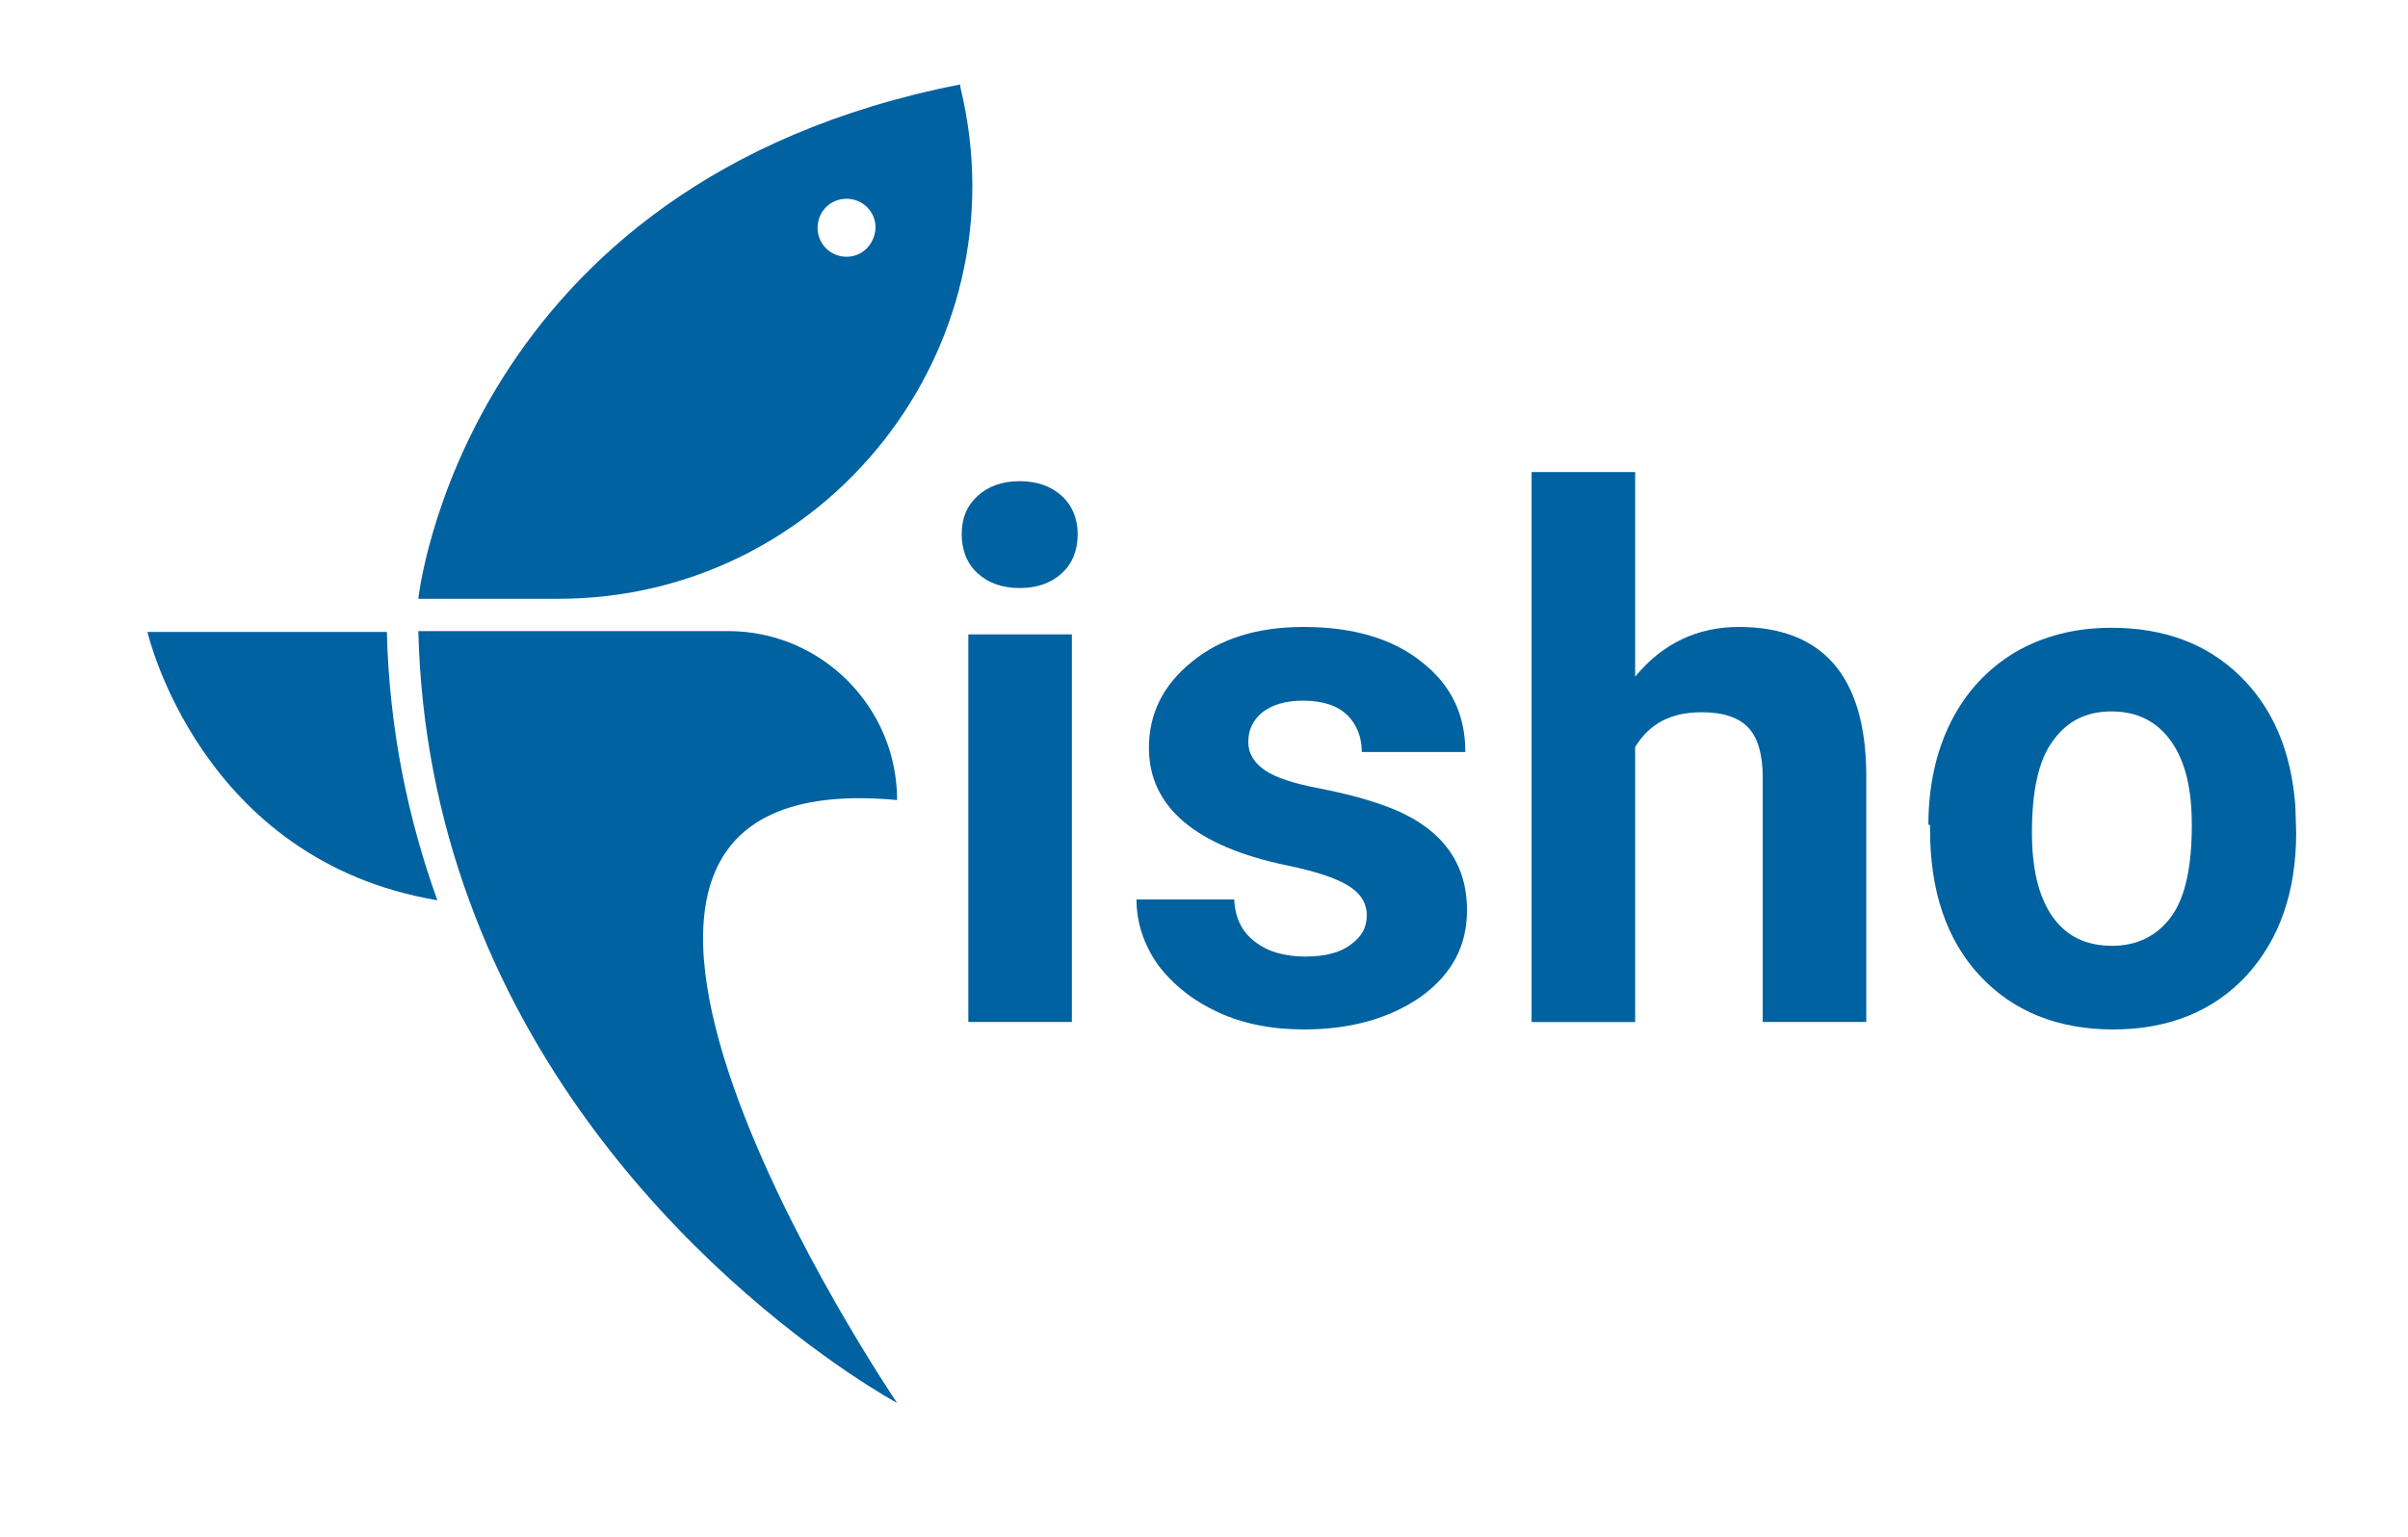 <?xml version="1.0" encoding="utf-8"?>
<!-- Generator: Adobe Illustrator 27.5.0, SVG Export Plug-In . SVG Version: 6.00 Build 0)  -->
<svg version="1.1" id="Layer_1" xmlns="http://www.w3.org/2000/svg" xmlns:xlink="http://www.w3.org/1999/xlink" x="0px" y="0px"
	 viewBox="0 0 290.7 185.6" style="enable-background:new 0 0 290.7 185.6;" xml:space="preserve">
<style type="text/css">
	.st0{fill:#0062A0;}
</style>
<g>
	<g>
		<path class="st0" d="M116.1,64.5c0-1.9,0.6-3.4,1.9-4.6c1.3-1.2,3-1.8,5.1-1.8c2.1,0,3.8,0.6,5.1,1.8c1.3,1.2,1.9,2.8,1.9,4.6
			c0,1.9-0.6,3.5-1.9,4.7c-1.3,1.2-3,1.8-5.1,1.8s-3.8-0.6-5.1-1.8C116.7,68,116.1,66.4,116.1,64.5z M129.4,123.4h-12.5V76.6h12.5
			V123.4z"/>
		<path class="st0" d="M165,110.5c0-1.5-0.8-2.7-2.3-3.6c-1.5-0.9-3.9-1.7-7.3-2.4c-11.1-2.3-16.7-7.1-16.7-14.2
			c0-4.1,1.7-7.6,5.2-10.4c3.4-2.8,7.9-4.2,13.5-4.2c5.9,0,10.7,1.4,14.2,4.2c3.6,2.8,5.3,6.4,5.3,10.9h-12.5c0-1.8-0.6-3.3-1.7-4.4
			c-1.2-1.2-3-1.8-5.4-1.8c-2.1,0-3.7,0.5-4.9,1.4c-1.2,1-1.7,2.2-1.7,3.6c0,1.4,0.7,2.5,2,3.4c1.3,0.9,3.5,1.6,6.6,2.2
			c3.1,0.6,5.7,1.3,7.9,2.1c6.6,2.4,9.9,6.6,9.9,12.6c0,4.3-1.8,7.7-5.5,10.4c-3.7,2.6-8.4,4-14.2,4c-3.9,0-7.4-0.7-10.4-2.1
			c-3-1.4-5.4-3.3-7.2-5.7c-1.7-2.4-2.6-5.1-2.6-7.9h11.8c0.1,2.2,0.9,3.9,2.5,5.1c1.5,1.2,3.6,1.8,6.1,1.8c2.4,0,4.2-0.5,5.4-1.4
			C164.4,113.1,165,112,165,110.5z"/>
		<path class="st0" d="M197.4,81.7c3.3-4,7.5-6,12.5-6c10.1,0,15.3,5.9,15.4,17.7v30h-12.5V93.8c0-2.7-0.6-4.7-1.7-5.9
			c-1.2-1.3-3.1-1.9-5.7-1.9c-3.7,0-6.3,1.4-8,4.2v33.2h-12.5V57h12.5V81.7z"/>
		<path class="st0" d="M232.8,99.6c0-4.6,0.9-8.8,2.7-12.4s4.4-6.4,7.7-8.4c3.4-2,7.3-3,11.7-3c6.3,0,11.5,1.9,15.5,5.8
			c4,3.9,6.2,9.1,6.7,15.7l0.1,3.2c0,7.2-2,12.9-6,17.3c-4,4.3-9.4,6.5-16.1,6.5c-6.7,0-12.1-2.2-16.1-6.5c-4-4.3-6-10.2-6-17.6
			V99.6z M245.3,100.5c0,4.4,0.8,7.8,2.5,10.2c1.7,2.4,4.1,3.5,7.2,3.5c3,0,5.4-1.2,7.1-3.5c1.7-2.3,2.5-6,2.5-11.1
			c0-4.4-0.8-7.7-2.5-10.1c-1.7-2.4-4.1-3.6-7.2-3.6c-3.1,0-5.4,1.2-7.1,3.6C246.1,91.8,245.3,95.5,245.3,100.5z"/>
	</g>
	<path class="st0" d="M116,10.8c-0.1-0.4-0.1-0.6-0.1-0.6C55.8,22,50.5,72.3,50.5,72.3h16.9C99.6,72.3,123.5,42.2,116,10.8z
		 M102.2,31c-1.9,0-3.5-1.5-3.5-3.5c0-1.9,1.5-3.5,3.5-3.5c1.9,0,3.5,1.5,3.5,3.5C105.6,29.5,104.1,31,102.2,31z"/>
	<g>
		<path class="st0" d="M17.8,76.3c0,0,6.3,27.6,35,32.4C49.3,99,47,88.2,46.7,76.3H17.8z"/>
		<path class="st0" d="M108.3,96.6c0-11.2-9.1-20.4-20.4-20.4H51.6h-1.1c0.3,12,2.6,22.8,6.1,32.4c14.9,41,51.7,60.8,51.7,60.8
			S55.6,91.7,108.3,96.6z"/>
	</g>
</g>
</svg>
